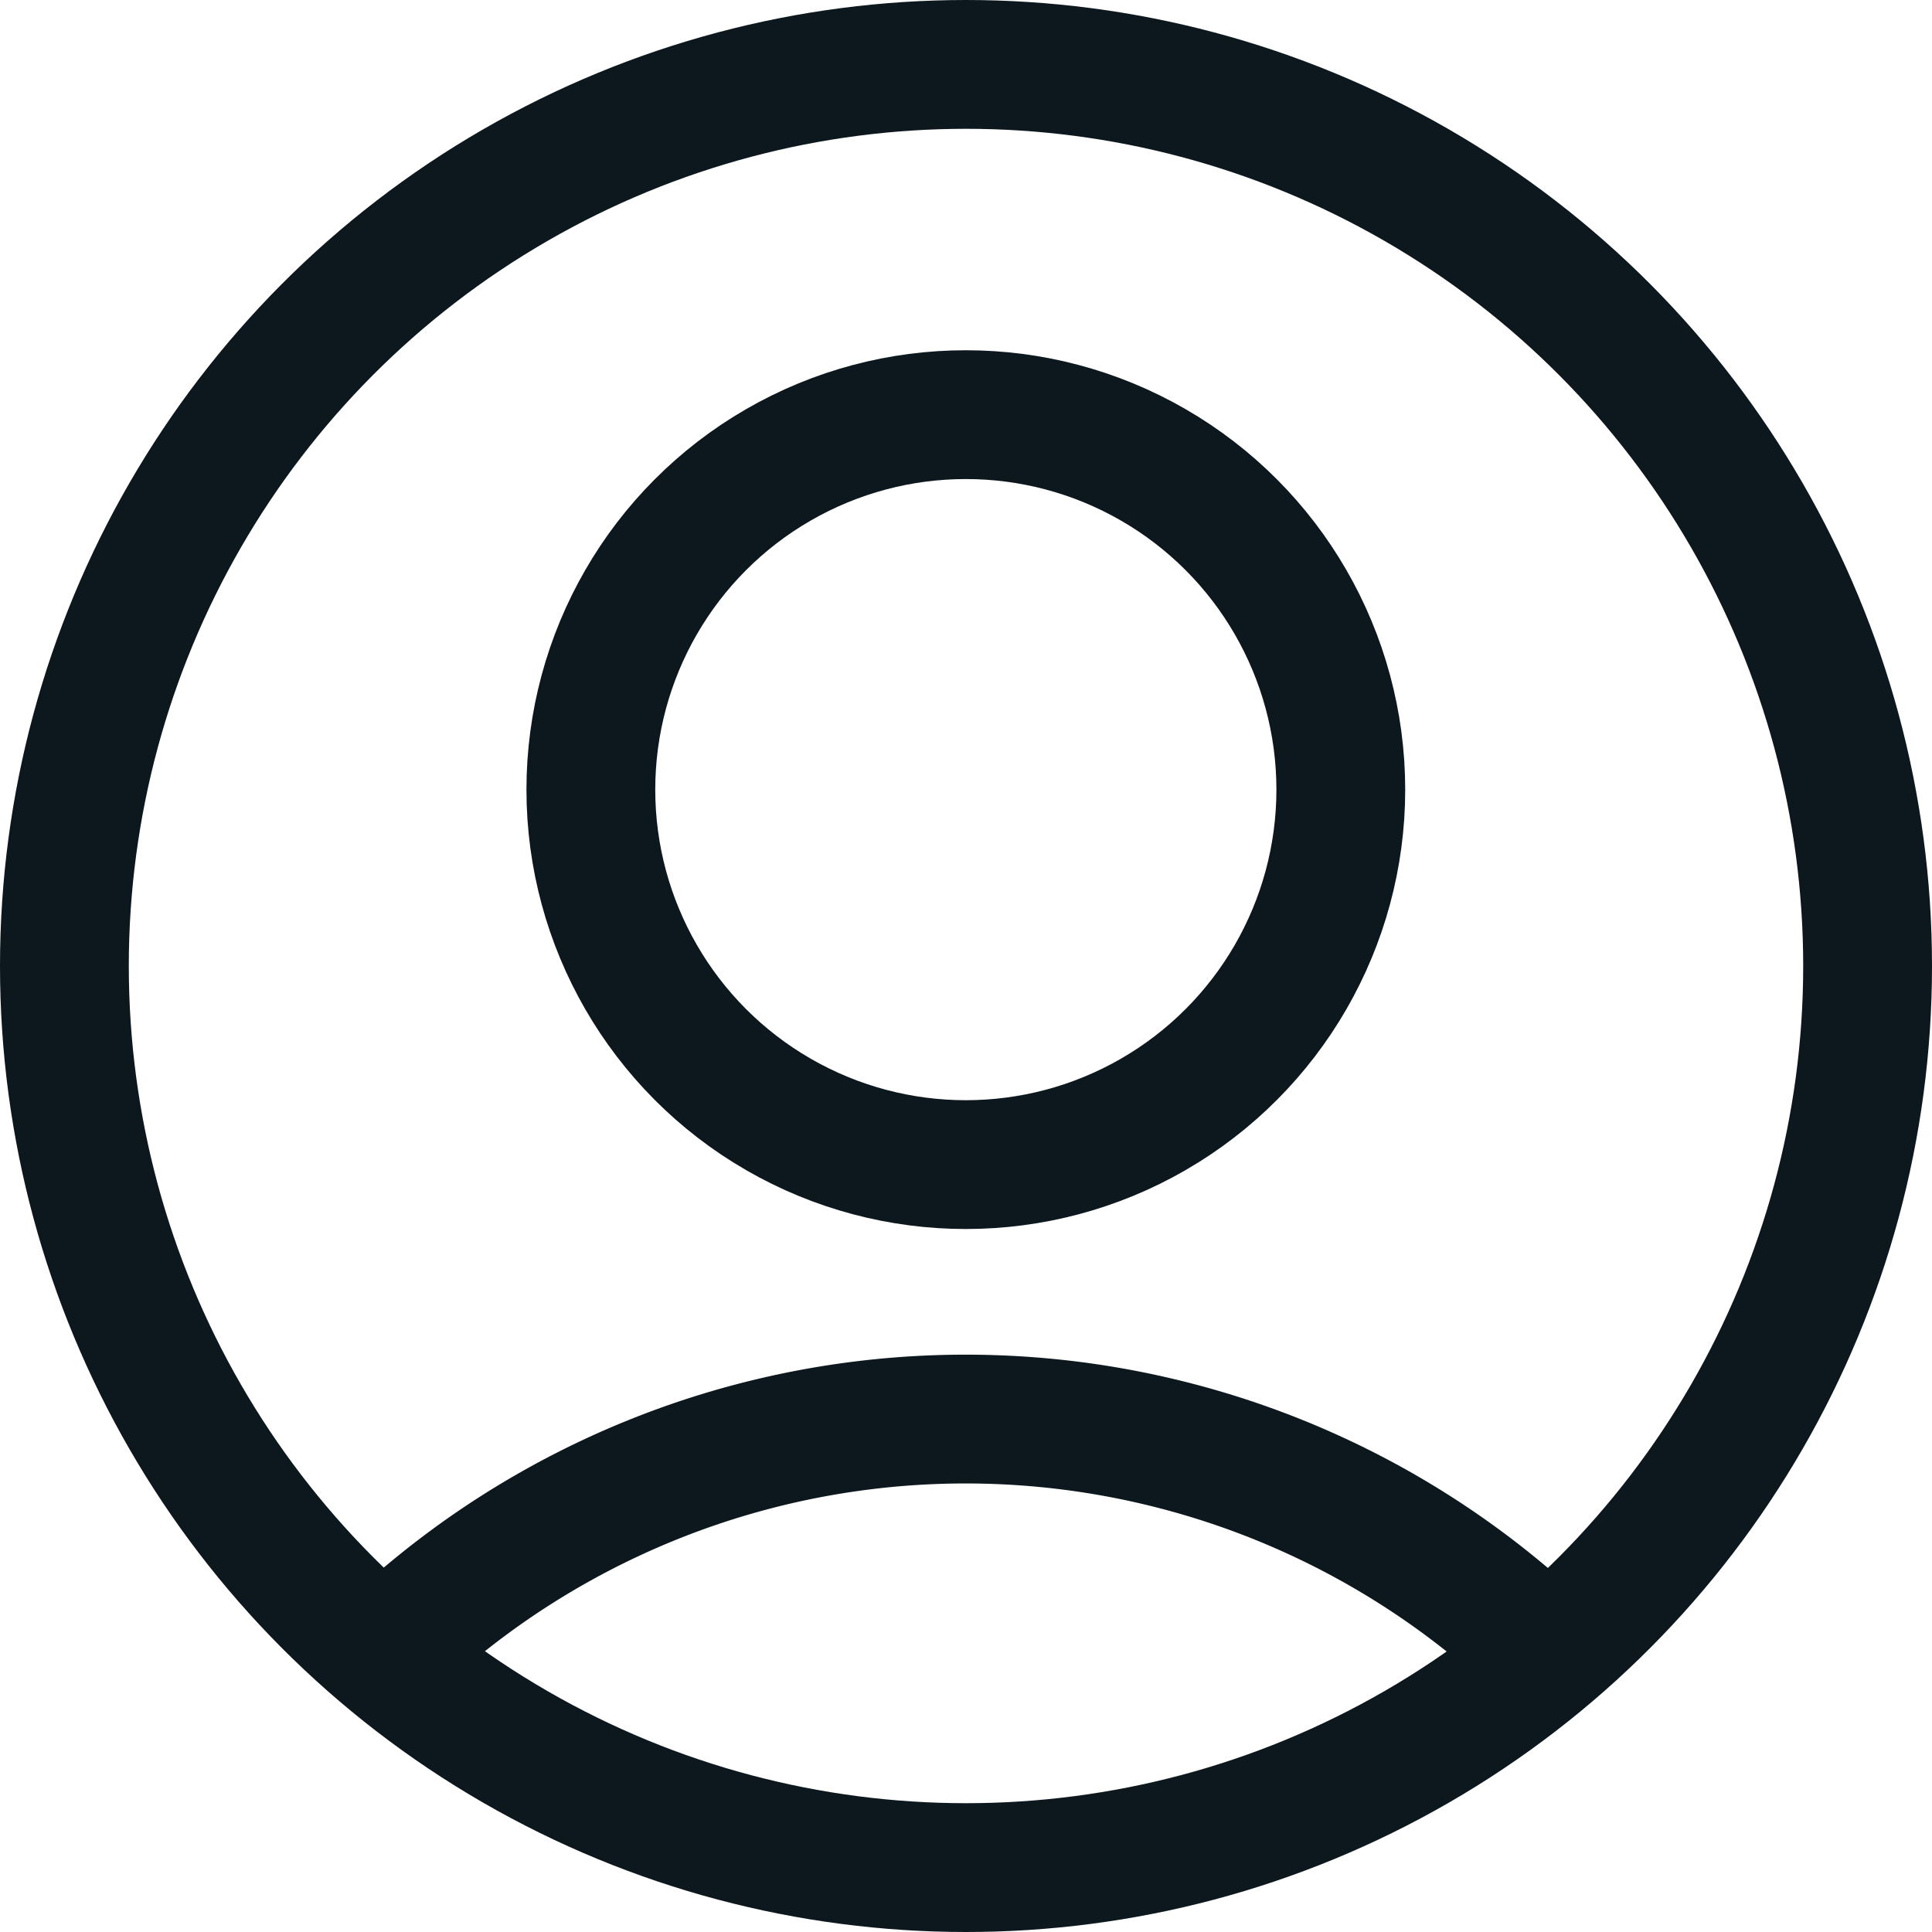 <svg xmlns="http://www.w3.org/2000/svg" width="22.5" height="22.5" viewBox="0 0 22.5 22.5">
  <g id="icon_user-circle" transform="translate(0.75 0.75)">
    <g id="Group_2374" data-name="Group 2374">
      <circle id="Ellipse_122" data-name="Ellipse 122" cx="4.367" cy="4.367" r="4.367" transform="translate(6.131 4.079)" fill="none" stroke="#0c171e" stroke-linecap="round" stroke-linejoin="round" stroke-width="1.5"/>
      <path id="Path_5611" data-name="Path 5611" d="M1192.994,70.057a9.747,9.747,0,0,0-13.425,0" transform="translate(-1175.786 -51.601)" fill="none" stroke="#0c171e" stroke-linecap="round" stroke-linejoin="round" stroke-width="1.5"/>
      <circle id="Ellipse_123" data-name="Ellipse 123" cx="10.5" cy="10.5" r="10.5" fill="none" stroke="#0c171e" stroke-linecap="round" stroke-linejoin="round" stroke-width="1.5"/>
    </g>
  </g>
</svg>
